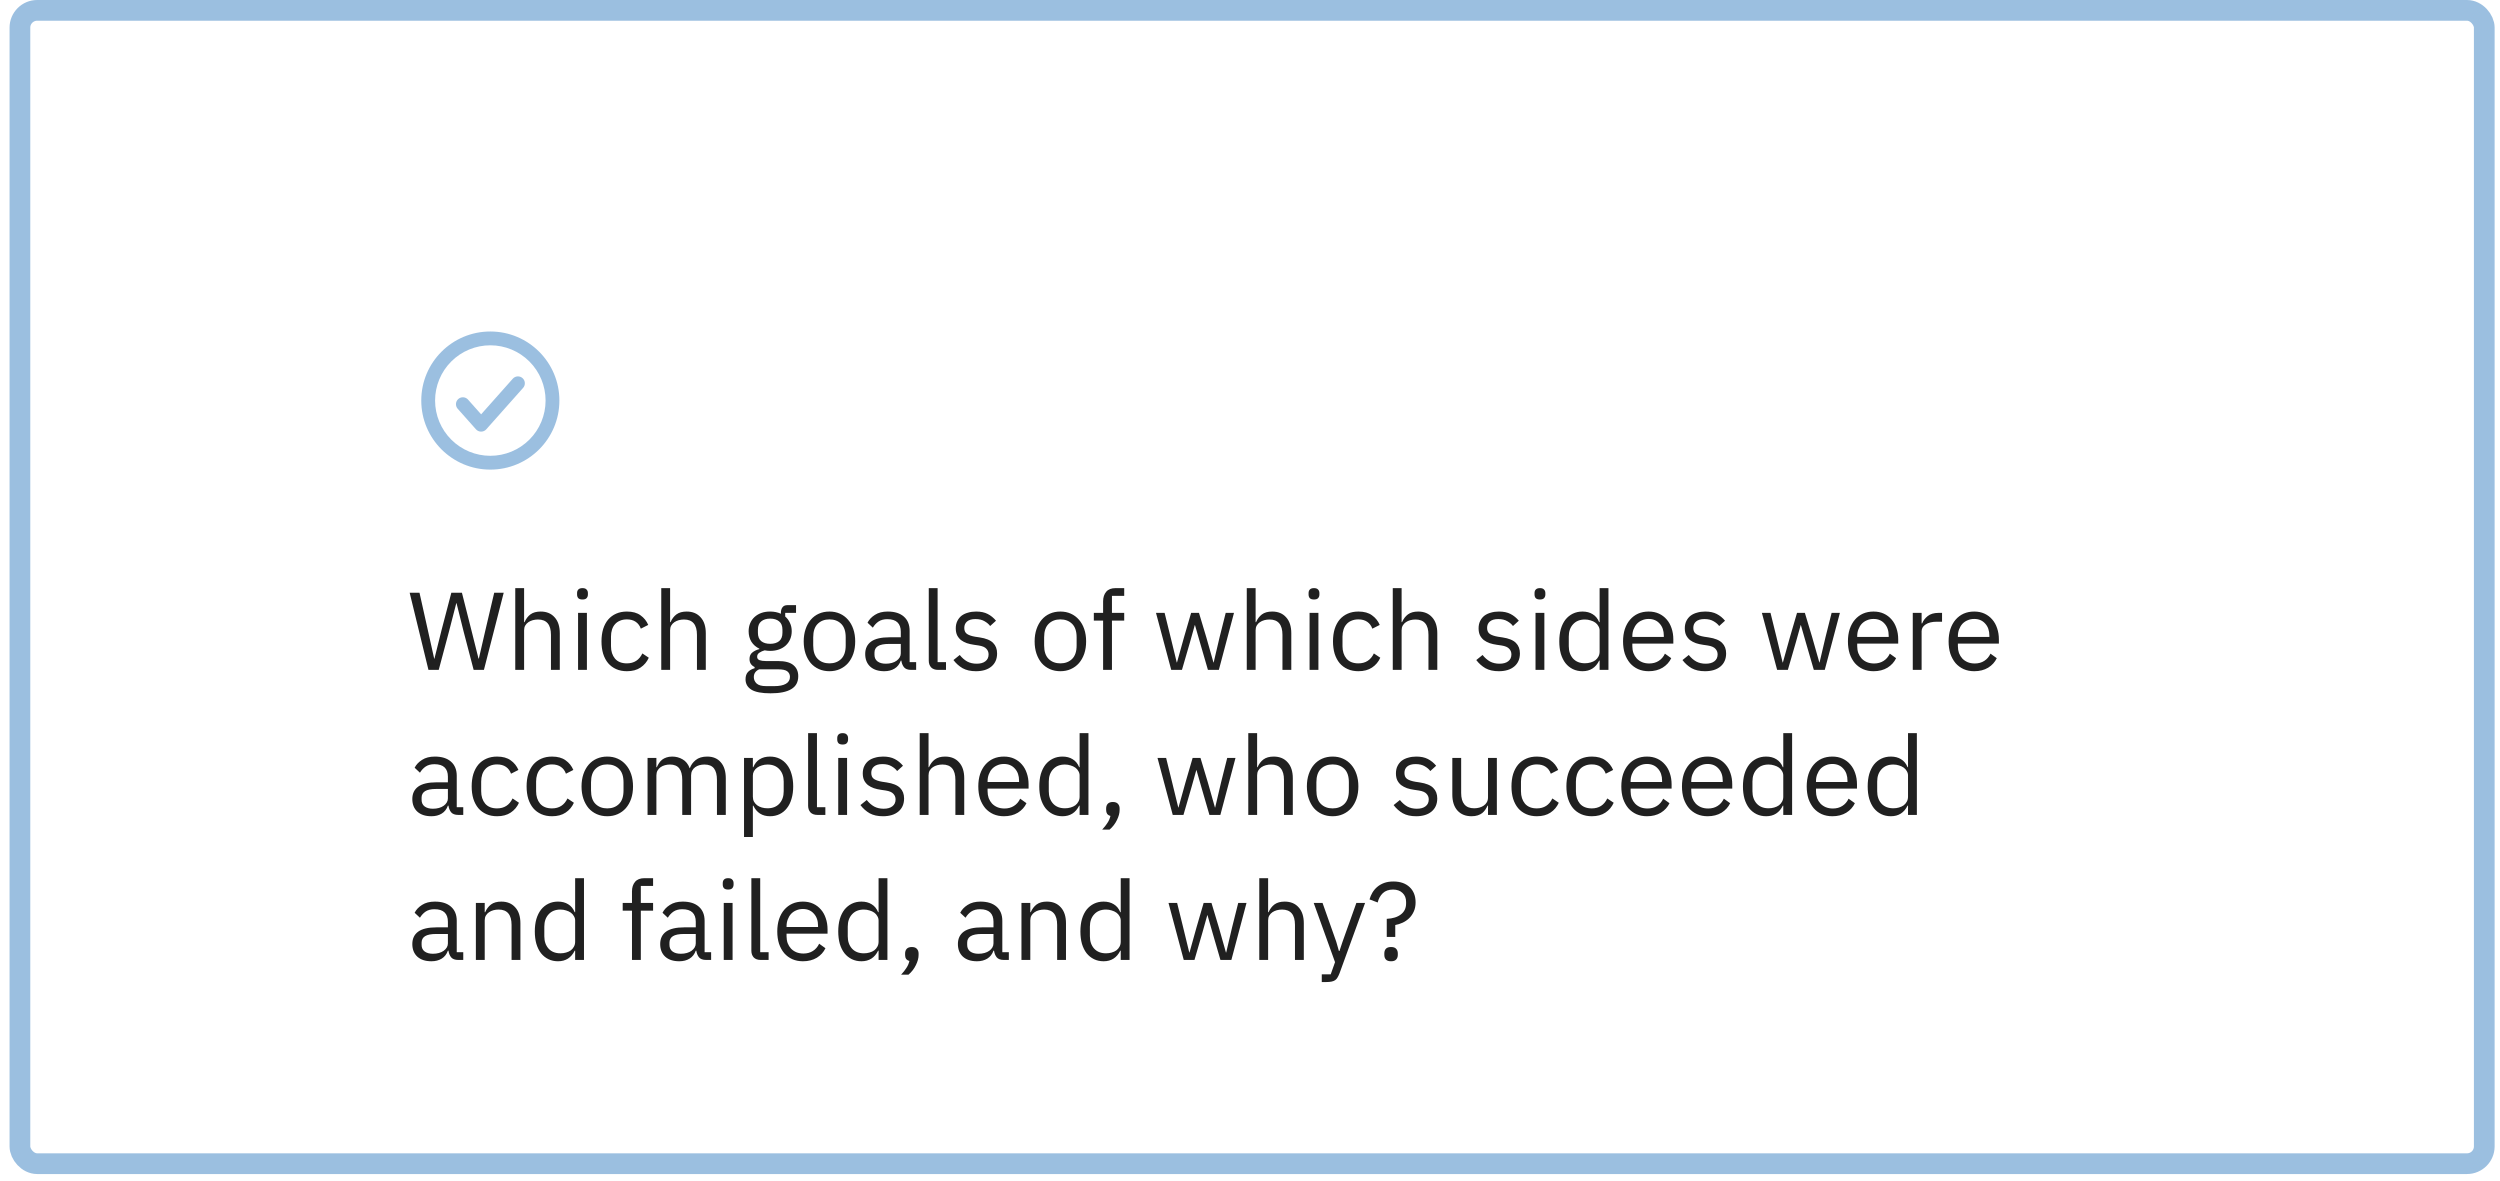 <?xml version="1.0" encoding="UTF-8"?> <svg xmlns="http://www.w3.org/2000/svg" width="362" height="171" viewBox="0 0 362 171" fill="none"> <rect x="2.884" y="1.5" width="356.838" height="167" rx="2.5" stroke="#9BBFE0" stroke-width="3"></rect> <path d="M62.04 97L59.32 85.832H60.744L61.944 91.208L62.872 95.384H62.904L63.944 91.208L65.352 85.832H66.888L68.248 91.208L69.288 95.368H69.336L70.296 91.208L71.56 85.832H72.936L70.072 97H68.584L67.128 91.432L66.104 87.336H66.072L65.016 91.432L63.528 97H62.04ZM74.61 85.16H75.89V90.088H75.954C76.157 89.619 76.439 89.245 76.802 88.968C77.175 88.691 77.671 88.552 78.29 88.552C79.143 88.552 79.815 88.829 80.306 89.384C80.807 89.928 81.058 90.701 81.058 91.704V97H79.778V91.928C79.778 90.445 79.154 89.704 77.906 89.704C77.65 89.704 77.399 89.736 77.154 89.8C76.919 89.864 76.706 89.96 76.514 90.088C76.322 90.216 76.167 90.381 76.05 90.584C75.943 90.776 75.89 91.005 75.89 91.272V97H74.61V85.16ZM84.344 86.808C84.066 86.808 83.864 86.744 83.736 86.616C83.618 86.477 83.56 86.301 83.56 86.088V85.88C83.56 85.667 83.618 85.496 83.736 85.368C83.864 85.229 84.066 85.16 84.344 85.16C84.621 85.16 84.818 85.229 84.936 85.368C85.064 85.496 85.128 85.667 85.128 85.88V86.088C85.128 86.301 85.064 86.477 84.936 86.616C84.818 86.744 84.621 86.808 84.344 86.808ZM83.704 88.744H84.984V97H83.704V88.744ZM90.776 97.192C90.2 97.192 89.682 97.091 89.224 96.888C88.765 96.685 88.376 96.397 88.056 96.024C87.746 95.651 87.506 95.197 87.336 94.664C87.176 94.131 87.096 93.533 87.096 92.872C87.096 92.211 87.176 91.613 87.336 91.08C87.506 90.547 87.746 90.093 88.056 89.72C88.376 89.347 88.765 89.059 89.224 88.856C89.682 88.653 90.2 88.552 90.776 88.552C91.597 88.552 92.253 88.733 92.744 89.096C93.245 89.448 93.618 89.912 93.864 90.488L92.792 91.032C92.642 90.605 92.397 90.275 92.056 90.04C91.714 89.805 91.288 89.688 90.776 89.688C90.392 89.688 90.056 89.752 89.768 89.88C89.48 89.997 89.24 90.168 89.048 90.392C88.856 90.605 88.712 90.867 88.616 91.176C88.52 91.475 88.472 91.805 88.472 92.168V93.576C88.472 94.301 88.664 94.899 89.048 95.368C89.442 95.827 90.018 96.056 90.776 96.056C91.81 96.056 92.557 95.576 93.016 94.616L93.944 95.24C93.677 95.837 93.277 96.312 92.744 96.664C92.221 97.016 91.565 97.192 90.776 97.192ZM95.751 85.16H97.031V90.088H97.095C97.297 89.619 97.58 89.245 97.943 88.968C98.316 88.691 98.812 88.552 99.431 88.552C100.284 88.552 100.956 88.829 101.447 89.384C101.948 89.928 102.199 90.701 102.199 91.704V97H100.919V91.928C100.919 90.445 100.295 89.704 99.047 89.704C98.791 89.704 98.54 89.736 98.295 89.8C98.06 89.864 97.847 89.96 97.655 90.088C97.463 90.216 97.308 90.381 97.191 90.584C97.084 90.776 97.031 91.005 97.031 91.272V97H95.751V85.16ZM115.586 97.912C115.586 98.765 115.25 99.389 114.578 99.784C113.916 100.189 112.919 100.392 111.586 100.392C110.295 100.392 109.367 100.216 108.802 99.864C108.236 99.512 107.954 99.011 107.954 98.36C107.954 97.912 108.071 97.56 108.306 97.304C108.54 97.059 108.86 96.877 109.266 96.76V96.584C108.775 96.349 108.53 95.965 108.53 95.432C108.53 95.016 108.663 94.701 108.93 94.488C109.196 94.264 109.538 94.099 109.954 93.992V93.928C109.463 93.693 109.079 93.357 108.802 92.92C108.535 92.483 108.402 91.976 108.402 91.4C108.402 90.984 108.476 90.6 108.626 90.248C108.775 89.896 108.983 89.597 109.25 89.352C109.527 89.096 109.852 88.899 110.226 88.76C110.61 88.621 111.036 88.552 111.506 88.552C112.092 88.552 112.615 88.659 113.074 88.872V88.728C113.074 88.408 113.148 88.147 113.298 87.944C113.447 87.731 113.692 87.624 114.034 87.624H115.266V88.744H113.698V89.272C113.996 89.528 114.226 89.837 114.386 90.2C114.556 90.552 114.642 90.952 114.642 91.4C114.642 91.816 114.567 92.2 114.418 92.552C114.268 92.904 114.055 93.208 113.778 93.464C113.511 93.709 113.186 93.901 112.802 94.04C112.418 94.179 111.991 94.248 111.522 94.248C111.255 94.248 110.988 94.221 110.722 94.168C110.444 94.243 110.194 94.355 109.97 94.504C109.746 94.643 109.634 94.84 109.634 95.096C109.634 95.341 109.751 95.507 109.986 95.592C110.22 95.677 110.524 95.72 110.898 95.72H112.658C113.682 95.72 114.423 95.917 114.882 96.312C115.351 96.696 115.586 97.229 115.586 97.912ZM114.386 98.008C114.386 97.677 114.258 97.411 114.002 97.208C113.756 97.016 113.314 96.92 112.674 96.92H109.922C109.41 97.155 109.154 97.528 109.154 98.04C109.154 98.403 109.287 98.712 109.554 98.968C109.831 99.224 110.295 99.352 110.946 99.352H112.13C112.844 99.352 113.399 99.24 113.794 99.016C114.188 98.792 114.386 98.456 114.386 98.008ZM111.522 93.224C112.066 93.224 112.498 93.096 112.818 92.84C113.138 92.573 113.298 92.168 113.298 91.624V91.176C113.298 90.632 113.138 90.232 112.818 89.976C112.498 89.709 112.066 89.576 111.522 89.576C110.978 89.576 110.546 89.709 110.226 89.976C109.906 90.232 109.746 90.632 109.746 91.176V91.624C109.746 92.168 109.906 92.573 110.226 92.84C110.546 93.096 110.978 93.224 111.522 93.224ZM120.105 97.192C119.55 97.192 119.044 97.091 118.585 96.888C118.126 96.685 117.732 96.397 117.401 96.024C117.081 95.64 116.83 95.187 116.649 94.664C116.468 94.131 116.377 93.533 116.377 92.872C116.377 92.221 116.468 91.629 116.649 91.096C116.83 90.563 117.081 90.109 117.401 89.736C117.732 89.352 118.126 89.059 118.585 88.856C119.044 88.653 119.55 88.552 120.105 88.552C120.66 88.552 121.161 88.653 121.609 88.856C122.068 89.059 122.462 89.352 122.793 89.736C123.124 90.109 123.38 90.563 123.561 91.096C123.742 91.629 123.833 92.221 123.833 92.872C123.833 93.533 123.742 94.131 123.561 94.664C123.38 95.187 123.124 95.64 122.793 96.024C122.462 96.397 122.068 96.685 121.609 96.888C121.161 97.091 120.66 97.192 120.105 97.192ZM120.105 96.056C120.798 96.056 121.364 95.843 121.801 95.416C122.238 94.989 122.457 94.339 122.457 93.464V92.28C122.457 91.405 122.238 90.755 121.801 90.328C121.364 89.901 120.798 89.688 120.105 89.688C119.412 89.688 118.846 89.901 118.409 90.328C117.972 90.755 117.753 91.405 117.753 92.28V93.464C117.753 94.339 117.972 94.989 118.409 95.416C118.846 95.843 119.412 96.056 120.105 96.056ZM131.938 97C131.458 97 131.111 96.872 130.898 96.616C130.695 96.36 130.567 96.04 130.514 95.656H130.434C130.253 96.168 129.954 96.552 129.538 96.808C129.122 97.064 128.626 97.192 128.05 97.192C127.175 97.192 126.493 96.968 126.002 96.52C125.522 96.072 125.282 95.464 125.282 94.696C125.282 93.917 125.565 93.32 126.13 92.904C126.706 92.488 127.597 92.28 128.802 92.28H130.434V91.464C130.434 90.877 130.274 90.429 129.954 90.12C129.634 89.811 129.143 89.656 128.482 89.656C127.981 89.656 127.559 89.768 127.218 89.992C126.887 90.216 126.61 90.515 126.386 90.888L125.618 90.168C125.842 89.72 126.199 89.341 126.69 89.032C127.181 88.712 127.799 88.552 128.546 88.552C129.549 88.552 130.327 88.797 130.882 89.288C131.437 89.779 131.714 90.461 131.714 91.336V95.88H132.658V97H131.938ZM128.258 96.104C128.578 96.104 128.871 96.067 129.138 95.992C129.405 95.917 129.634 95.811 129.826 95.672C130.018 95.533 130.167 95.373 130.274 95.192C130.381 95.011 130.434 94.813 130.434 94.6V93.24H128.738C128.002 93.24 127.463 93.347 127.122 93.56C126.791 93.773 126.626 94.083 126.626 94.488V94.824C126.626 95.229 126.77 95.544 127.058 95.768C127.357 95.992 127.757 96.104 128.258 96.104ZM135.845 97C135.397 97 135.056 96.877 134.821 96.632C134.597 96.376 134.485 96.056 134.485 95.672V85.16H135.765V95.88H136.981V97H135.845ZM141.324 97.192C140.556 97.192 139.911 97.048 139.388 96.76C138.876 96.461 138.434 96.067 138.06 95.576L138.972 94.84C139.292 95.245 139.65 95.56 140.044 95.784C140.439 95.997 140.898 96.104 141.42 96.104C141.964 96.104 142.386 95.987 142.684 95.752C142.994 95.517 143.148 95.187 143.148 94.76C143.148 94.44 143.042 94.168 142.828 93.944C142.626 93.709 142.252 93.549 141.708 93.464L141.052 93.368C140.668 93.315 140.316 93.235 139.996 93.128C139.676 93.011 139.394 92.861 139.148 92.68C138.914 92.488 138.727 92.253 138.588 91.976C138.46 91.699 138.396 91.368 138.396 90.984C138.396 90.579 138.471 90.227 138.62 89.928C138.77 89.619 138.972 89.363 139.228 89.16C139.495 88.957 139.81 88.808 140.172 88.712C140.535 88.605 140.924 88.552 141.34 88.552C142.012 88.552 142.572 88.669 143.02 88.904C143.479 89.139 143.879 89.464 144.22 89.88L143.372 90.648C143.191 90.392 142.924 90.163 142.572 89.96C142.22 89.747 141.778 89.64 141.244 89.64C140.711 89.64 140.306 89.757 140.028 89.992C139.762 90.216 139.628 90.525 139.628 90.92C139.628 91.325 139.762 91.619 140.028 91.8C140.306 91.981 140.7 92.115 141.212 92.2L141.852 92.296C142.77 92.435 143.42 92.701 143.804 93.096C144.188 93.48 144.38 93.987 144.38 94.616C144.38 95.416 144.108 96.045 143.564 96.504C143.02 96.963 142.274 97.192 141.324 97.192ZM153.543 97.192C152.988 97.192 152.481 97.091 152.023 96.888C151.564 96.685 151.169 96.397 150.839 96.024C150.519 95.64 150.268 95.187 150.087 94.664C149.905 94.131 149.815 93.533 149.815 92.872C149.815 92.221 149.905 91.629 150.087 91.096C150.268 90.563 150.519 90.109 150.839 89.736C151.169 89.352 151.564 89.059 152.023 88.856C152.481 88.653 152.988 88.552 153.543 88.552C154.097 88.552 154.599 88.653 155.047 88.856C155.505 89.059 155.9 89.352 156.231 89.736C156.561 90.109 156.817 90.563 156.999 91.096C157.18 91.629 157.271 92.221 157.271 92.872C157.271 93.533 157.18 94.131 156.999 94.664C156.817 95.187 156.561 95.64 156.231 96.024C155.9 96.397 155.505 96.685 155.047 96.888C154.599 97.091 154.097 97.192 153.543 97.192ZM153.543 96.056C154.236 96.056 154.801 95.843 155.239 95.416C155.676 94.989 155.895 94.339 155.895 93.464V92.28C155.895 91.405 155.676 90.755 155.239 90.328C154.801 89.901 154.236 89.688 153.543 89.688C152.849 89.688 152.284 89.901 151.847 90.328C151.409 90.755 151.191 91.405 151.191 92.28V93.464C151.191 94.339 151.409 94.989 151.847 95.416C152.284 95.843 152.849 96.056 153.543 96.056ZM159.73 89.864H158.386V88.744H159.73V87.08C159.73 86.504 159.879 86.04 160.178 85.688C160.477 85.336 160.93 85.16 161.538 85.16H162.786V86.28H161.01V88.744H162.786V89.864H161.01V97H159.73V89.864ZM167.387 88.744H168.635L169.515 92.312L170.395 95.928H170.427L171.435 92.312L172.475 88.744H173.611L174.683 92.312L175.707 95.928H175.739L176.587 92.312L177.483 88.744H178.683L176.491 97H174.907L173.755 93.032L173.035 90.52H173.003L172.299 93.032L171.147 97H169.595L167.387 88.744ZM180.532 85.16H181.812V90.088H181.876C182.079 89.619 182.361 89.245 182.724 88.968C183.097 88.691 183.593 88.552 184.212 88.552C185.065 88.552 185.737 88.829 186.228 89.384C186.729 89.928 186.98 90.701 186.98 91.704V97H185.7V91.928C185.7 90.445 185.076 89.704 183.828 89.704C183.572 89.704 183.321 89.736 183.076 89.8C182.841 89.864 182.628 89.96 182.436 90.088C182.244 90.216 182.089 90.381 181.972 90.584C181.865 90.776 181.812 91.005 181.812 91.272V97H180.532V85.16ZM190.266 86.808C189.988 86.808 189.786 86.744 189.658 86.616C189.54 86.477 189.482 86.301 189.482 86.088V85.88C189.482 85.667 189.54 85.496 189.658 85.368C189.786 85.229 189.988 85.16 190.266 85.16C190.543 85.16 190.74 85.229 190.858 85.368C190.986 85.496 191.05 85.667 191.05 85.88V86.088C191.05 86.301 190.986 86.477 190.858 86.616C190.74 86.744 190.543 86.808 190.266 86.808ZM189.626 88.744H190.906V97H189.626V88.744ZM196.698 97.192C196.122 97.192 195.604 97.091 195.146 96.888C194.687 96.685 194.298 96.397 193.978 96.024C193.668 95.651 193.428 95.197 193.258 94.664C193.098 94.131 193.018 93.533 193.018 92.872C193.018 92.211 193.098 91.613 193.258 91.08C193.428 90.547 193.668 90.093 193.978 89.72C194.298 89.347 194.687 89.059 195.146 88.856C195.604 88.653 196.122 88.552 196.698 88.552C197.519 88.552 198.175 88.733 198.666 89.096C199.167 89.448 199.54 89.912 199.786 90.488L198.714 91.032C198.564 90.605 198.319 90.275 197.978 90.04C197.636 89.805 197.21 89.688 196.698 89.688C196.314 89.688 195.978 89.752 195.69 89.88C195.402 89.997 195.162 90.168 194.97 90.392C194.778 90.605 194.634 90.867 194.538 91.176C194.442 91.475 194.394 91.805 194.394 92.168V93.576C194.394 94.301 194.586 94.899 194.97 95.368C195.364 95.827 195.94 96.056 196.698 96.056C197.732 96.056 198.479 95.576 198.938 94.616L199.866 95.24C199.599 95.837 199.199 96.312 198.666 96.664C198.143 97.016 197.487 97.192 196.698 97.192ZM201.673 85.16H202.953V90.088H203.017C203.219 89.619 203.502 89.245 203.865 88.968C204.238 88.691 204.734 88.552 205.353 88.552C206.206 88.552 206.878 88.829 207.369 89.384C207.87 89.928 208.121 90.701 208.121 91.704V97H206.841V91.928C206.841 90.445 206.217 89.704 204.969 89.704C204.713 89.704 204.462 89.736 204.217 89.8C203.982 89.864 203.769 89.96 203.577 90.088C203.385 90.216 203.23 90.381 203.113 90.584C203.006 90.776 202.953 91.005 202.953 91.272V97H201.673V85.16ZM217.028 97.192C216.26 97.192 215.614 97.048 215.092 96.76C214.58 96.461 214.137 96.067 213.764 95.576L214.676 94.84C214.996 95.245 215.353 95.56 215.748 95.784C216.142 95.997 216.601 96.104 217.124 96.104C217.668 96.104 218.089 95.987 218.388 95.752C218.697 95.517 218.852 95.187 218.852 94.76C218.852 94.44 218.745 94.168 218.532 93.944C218.329 93.709 217.956 93.549 217.411 93.464L216.756 93.368C216.372 93.315 216.02 93.235 215.7 93.128C215.38 93.011 215.097 92.861 214.852 92.68C214.617 92.488 214.43 92.253 214.292 91.976C214.164 91.699 214.1 91.368 214.1 90.984C214.1 90.579 214.174 90.227 214.324 89.928C214.473 89.619 214.676 89.363 214.932 89.16C215.198 88.957 215.513 88.808 215.876 88.712C216.238 88.605 216.628 88.552 217.044 88.552C217.716 88.552 218.276 88.669 218.724 88.904C219.182 89.139 219.582 89.464 219.924 89.88L219.076 90.648C218.894 90.392 218.628 90.163 218.276 89.96C217.924 89.747 217.481 89.64 216.948 89.64C216.414 89.64 216.009 89.757 215.732 89.992C215.465 90.216 215.332 90.525 215.332 90.92C215.332 91.325 215.465 91.619 215.732 91.8C216.009 91.981 216.404 92.115 216.916 92.2L217.556 92.296C218.473 92.435 219.124 92.701 219.508 93.096C219.892 93.48 220.084 93.987 220.084 94.616C220.084 95.416 219.812 96.045 219.268 96.504C218.724 96.963 217.977 97.192 217.028 97.192ZM222.984 86.808C222.707 86.808 222.504 86.744 222.376 86.616C222.259 86.477 222.2 86.301 222.2 86.088V85.88C222.2 85.667 222.259 85.496 222.376 85.368C222.504 85.229 222.707 85.16 222.984 85.16C223.262 85.16 223.459 85.229 223.576 85.368C223.704 85.496 223.768 85.667 223.768 85.88V86.088C223.768 86.301 223.704 86.477 223.576 86.616C223.459 86.744 223.262 86.808 222.984 86.808ZM222.344 88.744H223.624V97H222.344V88.744ZM231.624 95.656H231.56C231.059 96.68 230.254 97.192 229.144 97.192C228.632 97.192 228.168 97.091 227.752 96.888C227.336 96.685 226.979 96.397 226.68 96.024C226.392 95.651 226.168 95.197 226.008 94.664C225.859 94.131 225.784 93.533 225.784 92.872C225.784 92.211 225.859 91.613 226.008 91.08C226.168 90.547 226.392 90.093 226.68 89.72C226.979 89.347 227.336 89.059 227.752 88.856C228.168 88.653 228.632 88.552 229.144 88.552C229.72 88.552 230.211 88.68 230.616 88.936C231.032 89.181 231.347 89.565 231.56 90.088H231.624V85.16H232.904V97H231.624V95.656ZM229.496 96.04C229.784 96.04 230.056 96.003 230.312 95.928C230.579 95.853 230.808 95.747 231 95.608C231.192 95.459 231.342 95.283 231.448 95.08C231.566 94.867 231.624 94.627 231.624 94.36V91.288C231.624 91.064 231.566 90.856 231.448 90.664C231.342 90.461 231.192 90.291 231 90.152C230.808 90.013 230.579 89.907 230.312 89.832C230.056 89.747 229.784 89.704 229.496 89.704C228.771 89.704 228.2 89.933 227.784 90.392C227.368 90.84 227.16 91.432 227.16 92.168V93.576C227.16 94.312 227.368 94.909 227.784 95.368C228.2 95.816 228.771 96.04 229.496 96.04ZM238.73 97.192C238.164 97.192 237.652 97.091 237.194 96.888C236.746 96.685 236.356 96.397 236.026 96.024C235.706 95.64 235.455 95.187 235.274 94.664C235.103 94.131 235.018 93.533 235.018 92.872C235.018 92.221 235.103 91.629 235.274 91.096C235.455 90.563 235.706 90.109 236.026 89.736C236.356 89.352 236.746 89.059 237.194 88.856C237.652 88.653 238.164 88.552 238.73 88.552C239.284 88.552 239.78 88.653 240.218 88.856C240.655 89.059 241.028 89.341 241.338 89.704C241.647 90.056 241.882 90.477 242.042 90.968C242.212 91.459 242.298 91.997 242.298 92.584V93.192H236.362V93.576C236.362 93.928 236.415 94.259 236.522 94.568C236.639 94.867 236.799 95.128 237.002 95.352C237.215 95.576 237.471 95.752 237.77 95.88C238.079 96.008 238.426 96.072 238.81 96.072C239.332 96.072 239.786 95.949 240.17 95.704C240.564 95.459 240.868 95.107 241.082 94.648L241.994 95.304C241.727 95.869 241.311 96.328 240.746 96.68C240.18 97.021 239.508 97.192 238.73 97.192ZM238.73 89.624C238.378 89.624 238.058 89.688 237.77 89.816C237.482 89.933 237.231 90.104 237.018 90.328C236.815 90.552 236.655 90.819 236.538 91.128C236.42 91.427 236.362 91.757 236.362 92.12V92.232H240.922V92.056C240.922 91.32 240.719 90.733 240.314 90.296C239.919 89.848 239.391 89.624 238.73 89.624ZM246.887 97.192C246.119 97.192 245.474 97.048 244.951 96.76C244.439 96.461 243.996 96.067 243.623 95.576L244.535 94.84C244.855 95.245 245.212 95.56 245.607 95.784C246.002 95.997 246.46 96.104 246.983 96.104C247.527 96.104 247.948 95.987 248.247 95.752C248.556 95.517 248.711 95.187 248.711 94.76C248.711 94.44 248.604 94.168 248.391 93.944C248.188 93.709 247.815 93.549 247.271 93.464L246.615 93.368C246.231 93.315 245.879 93.235 245.559 93.128C245.239 93.011 244.956 92.861 244.711 92.68C244.476 92.488 244.29 92.253 244.151 91.976C244.023 91.699 243.959 91.368 243.959 90.984C243.959 90.579 244.034 90.227 244.183 89.928C244.332 89.619 244.535 89.363 244.791 89.16C245.058 88.957 245.372 88.808 245.735 88.712C246.098 88.605 246.487 88.552 246.903 88.552C247.575 88.552 248.135 88.669 248.583 88.904C249.042 89.139 249.442 89.464 249.783 89.88L248.935 90.648C248.754 90.392 248.487 90.163 248.135 89.96C247.783 89.747 247.34 89.64 246.807 89.64C246.274 89.64 245.868 89.757 245.591 89.992C245.324 90.216 245.191 90.525 245.191 90.92C245.191 91.325 245.324 91.619 245.591 91.8C245.868 91.981 246.263 92.115 246.775 92.2L247.415 92.296C248.332 92.435 248.983 92.701 249.367 93.096C249.751 93.48 249.943 93.987 249.943 94.616C249.943 95.416 249.671 96.045 249.127 96.504C248.583 96.963 247.836 97.192 246.887 97.192ZM255.121 88.744H256.369L257.249 92.312L258.129 95.928H258.161L259.169 92.312L260.209 88.744H261.345L262.417 92.312L263.441 95.928H263.473L264.321 92.312L265.217 88.744H266.417L264.225 97H262.641L261.489 93.032L260.769 90.52H260.737L260.033 93.032L258.881 97H257.329L255.121 88.744ZM271.292 97.192C270.727 97.192 270.215 97.091 269.756 96.888C269.308 96.685 268.919 96.397 268.588 96.024C268.268 95.64 268.017 95.187 267.836 94.664C267.665 94.131 267.58 93.533 267.58 92.872C267.58 92.221 267.665 91.629 267.836 91.096C268.017 90.563 268.268 90.109 268.588 89.736C268.919 89.352 269.308 89.059 269.756 88.856C270.215 88.653 270.727 88.552 271.292 88.552C271.847 88.552 272.343 88.653 272.78 88.856C273.217 89.059 273.591 89.341 273.9 89.704C274.209 90.056 274.444 90.477 274.604 90.968C274.775 91.459 274.86 91.997 274.86 92.584V93.192H268.924V93.576C268.924 93.928 268.977 94.259 269.084 94.568C269.201 94.867 269.361 95.128 269.564 95.352C269.777 95.576 270.033 95.752 270.332 95.88C270.641 96.008 270.988 96.072 271.372 96.072C271.895 96.072 272.348 95.949 272.732 95.704C273.127 95.459 273.431 95.107 273.644 94.648L274.556 95.304C274.289 95.869 273.873 96.328 273.308 96.68C272.743 97.021 272.071 97.192 271.292 97.192ZM271.292 89.624C270.94 89.624 270.62 89.688 270.332 89.816C270.044 89.933 269.793 90.104 269.58 90.328C269.377 90.552 269.217 90.819 269.1 91.128C268.983 91.427 268.924 91.757 268.924 92.12V92.232H273.484V92.056C273.484 91.32 273.281 90.733 272.876 90.296C272.481 89.848 271.953 89.624 271.292 89.624ZM276.969 97V88.744H278.249V90.264H278.329C278.479 89.869 278.745 89.517 279.129 89.208C279.513 88.899 280.041 88.744 280.713 88.744H281.209V90.024H280.457C279.764 90.024 279.22 90.157 278.825 90.424C278.441 90.68 278.249 91.005 278.249 91.4V97H276.969ZM285.87 97.192C285.305 97.192 284.793 97.091 284.334 96.888C283.886 96.685 283.497 96.397 283.166 96.024C282.846 95.64 282.596 95.187 282.414 94.664C282.244 94.131 282.158 93.533 282.158 92.872C282.158 92.221 282.244 91.629 282.414 91.096C282.596 90.563 282.846 90.109 283.166 89.736C283.497 89.352 283.886 89.059 284.334 88.856C284.793 88.653 285.305 88.552 285.87 88.552C286.425 88.552 286.921 88.653 287.358 88.856C287.796 89.059 288.169 89.341 288.478 89.704C288.788 90.056 289.022 90.477 289.182 90.968C289.353 91.459 289.438 91.997 289.438 92.584V93.192H283.502V93.576C283.502 93.928 283.556 94.259 283.662 94.568C283.78 94.867 283.94 95.128 284.142 95.352C284.356 95.576 284.612 95.752 284.91 95.88C285.22 96.008 285.566 96.072 285.95 96.072C286.473 96.072 286.926 95.949 287.31 95.704C287.705 95.459 288.009 95.107 288.222 94.648L289.134 95.304C288.868 95.869 288.452 96.328 287.886 96.68C287.321 97.021 286.649 97.192 285.87 97.192ZM285.87 89.624C285.518 89.624 285.198 89.688 284.91 89.816C284.622 89.933 284.372 90.104 284.158 90.328C283.956 90.552 283.796 90.819 283.678 91.128C283.561 91.427 283.502 91.757 283.502 92.12V92.232H288.062V92.056C288.062 91.32 287.86 90.733 287.454 90.296C287.06 89.848 286.532 89.624 285.87 89.624ZM66.36 118C65.88 118 65.533 117.872 65.32 117.616C65.117 117.36 64.989 117.04 64.936 116.656H64.856C64.675 117.168 64.376 117.552 63.96 117.808C63.544 118.064 63.048 118.192 62.472 118.192C61.597 118.192 60.915 117.968 60.424 117.52C59.944 117.072 59.704 116.464 59.704 115.696C59.704 114.917 59.987 114.32 60.552 113.904C61.128 113.488 62.019 113.28 63.224 113.28H64.856V112.464C64.856 111.877 64.696 111.429 64.376 111.12C64.056 110.811 63.565 110.656 62.904 110.656C62.403 110.656 61.981 110.768 61.64 110.992C61.309 111.216 61.032 111.515 60.808 111.888L60.04 111.168C60.264 110.72 60.621 110.341 61.112 110.032C61.603 109.712 62.221 109.552 62.968 109.552C63.971 109.552 64.749 109.797 65.304 110.288C65.859 110.779 66.136 111.461 66.136 112.336V116.88H67.08V118H66.36ZM62.68 117.104C63 117.104 63.293 117.067 63.56 116.992C63.827 116.917 64.056 116.811 64.248 116.672C64.44 116.533 64.589 116.373 64.696 116.192C64.803 116.011 64.856 115.813 64.856 115.6V114.24H63.16C62.424 114.24 61.885 114.347 61.544 114.56C61.213 114.773 61.048 115.083 61.048 115.488V115.824C61.048 116.229 61.192 116.544 61.48 116.768C61.779 116.992 62.179 117.104 62.68 117.104ZM71.979 118.192C71.403 118.192 70.885 118.091 70.427 117.888C69.968 117.685 69.579 117.397 69.259 117.024C68.95 116.651 68.71 116.197 68.539 115.664C68.379 115.131 68.299 114.533 68.299 113.872C68.299 113.211 68.379 112.613 68.539 112.08C68.71 111.547 68.95 111.093 69.259 110.72C69.579 110.347 69.968 110.059 70.427 109.856C70.885 109.653 71.403 109.552 71.979 109.552C72.8 109.552 73.456 109.733 73.947 110.096C74.448 110.448 74.822 110.912 75.067 111.488L73.995 112.032C73.846 111.605 73.6 111.275 73.259 111.04C72.918 110.805 72.491 110.688 71.979 110.688C71.595 110.688 71.259 110.752 70.971 110.88C70.683 110.997 70.443 111.168 70.251 111.392C70.059 111.605 69.915 111.867 69.819 112.176C69.723 112.475 69.675 112.805 69.675 113.168V114.576C69.675 115.301 69.867 115.899 70.251 116.368C70.645 116.827 71.222 117.056 71.979 117.056C73.013 117.056 73.76 116.576 74.219 115.616L75.147 116.24C74.88 116.837 74.48 117.312 73.947 117.664C73.424 118.016 72.768 118.192 71.979 118.192ZM79.932 118.192C79.356 118.192 78.839 118.091 78.38 117.888C77.921 117.685 77.532 117.397 77.212 117.024C76.903 116.651 76.663 116.197 76.492 115.664C76.332 115.131 76.252 114.533 76.252 113.872C76.252 113.211 76.332 112.613 76.492 112.08C76.663 111.547 76.903 111.093 77.212 110.72C77.532 110.347 77.921 110.059 78.38 109.856C78.839 109.653 79.356 109.552 79.932 109.552C80.753 109.552 81.409 109.733 81.9 110.096C82.401 110.448 82.775 110.912 83.02 111.488L81.948 112.032C81.799 111.605 81.553 111.275 81.212 111.04C80.871 110.805 80.444 110.688 79.932 110.688C79.548 110.688 79.212 110.752 78.924 110.88C78.636 110.997 78.396 111.168 78.204 111.392C78.012 111.605 77.868 111.867 77.772 112.176C77.676 112.475 77.628 112.805 77.628 113.168V114.576C77.628 115.301 77.82 115.899 78.204 116.368C78.599 116.827 79.175 117.056 79.932 117.056C80.967 117.056 81.713 116.576 82.172 115.616L83.1 116.24C82.833 116.837 82.433 117.312 81.9 117.664C81.377 118.016 80.721 118.192 79.932 118.192ZM87.933 118.192C87.379 118.192 86.872 118.091 86.413 117.888C85.954 117.685 85.56 117.397 85.229 117.024C84.909 116.64 84.659 116.187 84.477 115.664C84.296 115.131 84.205 114.533 84.205 113.872C84.205 113.221 84.296 112.629 84.477 112.096C84.659 111.563 84.909 111.109 85.229 110.736C85.56 110.352 85.954 110.059 86.413 109.856C86.872 109.653 87.379 109.552 87.933 109.552C88.488 109.552 88.989 109.653 89.437 109.856C89.896 110.059 90.29 110.352 90.621 110.736C90.952 111.109 91.208 111.563 91.389 112.096C91.57 112.629 91.661 113.221 91.661 113.872C91.661 114.533 91.57 115.131 91.389 115.664C91.208 116.187 90.952 116.64 90.621 117.024C90.29 117.397 89.896 117.685 89.437 117.888C88.989 118.091 88.488 118.192 87.933 118.192ZM87.933 117.056C88.626 117.056 89.192 116.843 89.629 116.416C90.067 115.989 90.285 115.339 90.285 114.464V113.28C90.285 112.405 90.067 111.755 89.629 111.328C89.192 110.901 88.626 110.688 87.933 110.688C87.24 110.688 86.674 110.901 86.237 111.328C85.8 111.755 85.581 112.405 85.581 113.28V114.464C85.581 115.339 85.8 115.989 86.237 116.416C86.674 116.843 87.24 117.056 87.933 117.056ZM93.766 118V109.744H95.046V111.088H95.11C95.206 110.875 95.313 110.677 95.43 110.496C95.558 110.304 95.708 110.139 95.878 110C96.06 109.861 96.268 109.755 96.502 109.68C96.737 109.595 97.014 109.552 97.334 109.552C97.878 109.552 98.38 109.685 98.838 109.952C99.297 110.208 99.638 110.635 99.862 111.232H99.894C100.044 110.784 100.321 110.395 100.726 110.064C101.142 109.723 101.702 109.552 102.406 109.552C103.249 109.552 103.905 109.829 104.374 110.384C104.854 110.928 105.094 111.701 105.094 112.704V118H103.814V112.928C103.814 112.192 103.67 111.637 103.382 111.264C103.094 110.891 102.636 110.704 102.006 110.704C101.75 110.704 101.505 110.736 101.27 110.8C101.046 110.864 100.844 110.96 100.662 111.088C100.481 111.216 100.337 111.381 100.23 111.584C100.124 111.776 100.07 112.005 100.07 112.272V118H98.79V112.928C98.79 112.192 98.646 111.637 98.358 111.264C98.07 110.891 97.622 110.704 97.014 110.704C96.758 110.704 96.513 110.736 96.278 110.8C96.044 110.864 95.836 110.96 95.654 111.088C95.473 111.216 95.324 111.381 95.206 111.584C95.1 111.776 95.046 112.005 95.046 112.272V118H93.766ZM107.735 109.744H109.015V111.088H109.079C109.292 110.565 109.602 110.181 110.007 109.936C110.423 109.68 110.919 109.552 111.495 109.552C112.007 109.552 112.471 109.653 112.887 109.856C113.303 110.059 113.655 110.347 113.943 110.72C114.242 111.093 114.466 111.547 114.615 112.08C114.775 112.613 114.855 113.211 114.855 113.872C114.855 114.533 114.775 115.131 114.615 115.664C114.466 116.197 114.242 116.651 113.943 117.024C113.655 117.397 113.303 117.685 112.887 117.888C112.471 118.091 112.007 118.192 111.495 118.192C110.375 118.192 109.57 117.68 109.079 116.656H109.015V121.2H107.735V109.744ZM111.143 117.04C111.868 117.04 112.439 116.816 112.855 116.368C113.271 115.909 113.479 115.312 113.479 114.576V113.168C113.479 112.432 113.271 111.84 112.855 111.392C112.439 110.933 111.868 110.704 111.143 110.704C110.855 110.704 110.578 110.747 110.311 110.832C110.055 110.907 109.831 111.013 109.639 111.152C109.447 111.291 109.292 111.461 109.175 111.664C109.068 111.856 109.015 112.064 109.015 112.288V115.36C109.015 115.627 109.068 115.867 109.175 116.08C109.292 116.283 109.447 116.459 109.639 116.608C109.831 116.747 110.055 116.853 110.311 116.928C110.578 117.003 110.855 117.04 111.143 117.04ZM118.376 118C117.928 118 117.587 117.877 117.352 117.632C117.128 117.376 117.016 117.056 117.016 116.672V106.16H118.296V116.88H119.512V118H118.376ZM122.016 107.808C121.738 107.808 121.536 107.744 121.408 107.616C121.29 107.477 121.232 107.301 121.232 107.088V106.88C121.232 106.667 121.29 106.496 121.408 106.368C121.536 106.229 121.738 106.16 122.016 106.16C122.293 106.16 122.49 106.229 122.608 106.368C122.736 106.496 122.8 106.667 122.8 106.88V107.088C122.8 107.301 122.736 107.477 122.608 107.616C122.49 107.744 122.293 107.808 122.016 107.808ZM121.376 109.744H122.656V118H121.376V109.744ZM127.856 118.192C127.088 118.192 126.442 118.048 125.92 117.76C125.408 117.461 124.965 117.067 124.592 116.576L125.504 115.84C125.824 116.245 126.181 116.56 126.576 116.784C126.97 116.997 127.429 117.104 127.952 117.104C128.496 117.104 128.917 116.987 129.216 116.752C129.525 116.517 129.68 116.187 129.68 115.76C129.68 115.44 129.573 115.168 129.36 114.944C129.157 114.709 128.784 114.549 128.24 114.464L127.584 114.368C127.2 114.315 126.848 114.235 126.528 114.128C126.208 114.011 125.925 113.861 125.68 113.68C125.445 113.488 125.258 113.253 125.12 112.976C124.992 112.699 124.928 112.368 124.928 111.984C124.928 111.579 125.002 111.227 125.152 110.928C125.301 110.619 125.504 110.363 125.76 110.16C126.026 109.957 126.341 109.808 126.704 109.712C127.066 109.605 127.456 109.552 127.872 109.552C128.544 109.552 129.104 109.669 129.552 109.904C130.01 110.139 130.41 110.464 130.752 110.88L129.904 111.648C129.722 111.392 129.456 111.163 129.104 110.96C128.752 110.747 128.309 110.64 127.776 110.64C127.242 110.64 126.837 110.757 126.56 110.992C126.293 111.216 126.16 111.525 126.16 111.92C126.16 112.325 126.293 112.619 126.56 112.8C126.837 112.981 127.232 113.115 127.744 113.2L128.384 113.296C129.301 113.435 129.952 113.701 130.336 114.096C130.72 114.48 130.912 114.987 130.912 115.616C130.912 116.416 130.64 117.045 130.096 117.504C129.552 117.963 128.805 118.192 127.856 118.192ZM133.173 106.16H134.453V111.088H134.517C134.719 110.619 135.002 110.245 135.365 109.968C135.738 109.691 136.234 109.552 136.853 109.552C137.706 109.552 138.378 109.829 138.869 110.384C139.37 110.928 139.621 111.701 139.621 112.704V118H138.341V112.928C138.341 111.445 137.717 110.704 136.469 110.704C136.213 110.704 135.962 110.736 135.717 110.8C135.482 110.864 135.269 110.96 135.077 111.088C134.885 111.216 134.73 111.381 134.613 111.584C134.506 111.776 134.453 112.005 134.453 112.272V118H133.173V106.16ZM145.37 118.192C144.805 118.192 144.293 118.091 143.834 117.888C143.386 117.685 142.997 117.397 142.666 117.024C142.346 116.64 142.096 116.187 141.914 115.664C141.744 115.131 141.658 114.533 141.658 113.872C141.658 113.221 141.744 112.629 141.914 112.096C142.096 111.563 142.346 111.109 142.666 110.736C142.997 110.352 143.386 110.059 143.834 109.856C144.293 109.653 144.805 109.552 145.37 109.552C145.925 109.552 146.421 109.653 146.858 109.856C147.296 110.059 147.669 110.341 147.978 110.704C148.288 111.056 148.522 111.477 148.682 111.968C148.853 112.459 148.938 112.997 148.938 113.584V114.192H143.002V114.576C143.002 114.928 143.056 115.259 143.162 115.568C143.28 115.867 143.44 116.128 143.642 116.352C143.856 116.576 144.112 116.752 144.41 116.88C144.72 117.008 145.066 117.072 145.45 117.072C145.973 117.072 146.426 116.949 146.81 116.704C147.205 116.459 147.509 116.107 147.722 115.648L148.634 116.304C148.368 116.869 147.952 117.328 147.386 117.68C146.821 118.021 146.149 118.192 145.37 118.192ZM145.37 110.624C145.018 110.624 144.698 110.688 144.41 110.816C144.122 110.933 143.872 111.104 143.658 111.328C143.456 111.552 143.296 111.819 143.178 112.128C143.061 112.427 143.002 112.757 143.002 113.12V113.232H147.562V113.056C147.562 112.32 147.36 111.733 146.954 111.296C146.56 110.848 146.032 110.624 145.37 110.624ZM156.328 116.656H156.264C155.762 117.68 154.957 118.192 153.848 118.192C153.336 118.192 152.872 118.091 152.456 117.888C152.04 117.685 151.682 117.397 151.384 117.024C151.096 116.651 150.872 116.197 150.712 115.664C150.562 115.131 150.488 114.533 150.488 113.872C150.488 113.211 150.562 112.613 150.712 112.08C150.872 111.547 151.096 111.093 151.384 110.72C151.682 110.347 152.04 110.059 152.456 109.856C152.872 109.653 153.336 109.552 153.848 109.552C154.424 109.552 154.914 109.68 155.32 109.936C155.736 110.181 156.05 110.565 156.264 111.088H156.328V106.16H157.608V118H156.328V116.656ZM154.2 117.04C154.488 117.04 154.76 117.003 155.016 116.928C155.282 116.853 155.512 116.747 155.704 116.608C155.896 116.459 156.045 116.283 156.152 116.08C156.269 115.867 156.328 115.627 156.328 115.36V112.288C156.328 112.064 156.269 111.856 156.152 111.664C156.045 111.461 155.896 111.291 155.704 111.152C155.512 111.013 155.282 110.907 155.016 110.832C154.76 110.747 154.488 110.704 154.2 110.704C153.474 110.704 152.904 110.933 152.488 111.392C152.072 111.84 151.864 112.432 151.864 113.168V114.576C151.864 115.312 152.072 115.909 152.488 116.368C152.904 116.816 153.474 117.04 154.2 117.04ZM161.145 116.128C161.486 116.128 161.731 116.219 161.881 116.4C162.041 116.571 162.121 116.795 162.121 117.072V117.296C162.121 117.733 161.993 118.213 161.737 118.736C161.481 119.269 161.123 119.733 160.665 120.128H159.593C159.913 119.787 160.169 119.461 160.361 119.152C160.563 118.853 160.707 118.517 160.793 118.144C160.579 118.091 160.419 117.989 160.313 117.84C160.217 117.691 160.169 117.509 160.169 117.296V117.072C160.169 116.795 160.243 116.571 160.393 116.4C160.553 116.219 160.803 116.128 161.145 116.128ZM167.605 109.744H168.853L169.733 113.312L170.613 116.928H170.645L171.653 113.312L172.693 109.744H173.829L174.901 113.312L175.925 116.928H175.957L176.805 113.312L177.701 109.744H178.901L176.709 118H175.125L173.973 114.032L173.253 111.52H173.221L172.517 114.032L171.365 118H169.813L167.605 109.744ZM180.751 106.16H182.031V111.088H182.095C182.297 110.619 182.58 110.245 182.943 109.968C183.316 109.691 183.812 109.552 184.431 109.552C185.284 109.552 185.956 109.829 186.447 110.384C186.948 110.928 187.199 111.701 187.199 112.704V118H185.919V112.928C185.919 111.445 185.295 110.704 184.047 110.704C183.791 110.704 183.54 110.736 183.295 110.8C183.06 110.864 182.847 110.96 182.655 111.088C182.463 111.216 182.308 111.381 182.191 111.584C182.084 111.776 182.031 112.005 182.031 112.272V118H180.751V106.16ZM192.964 118.192C192.41 118.192 191.903 118.091 191.444 117.888C190.986 117.685 190.591 117.397 190.26 117.024C189.94 116.64 189.69 116.187 189.508 115.664C189.327 115.131 189.236 114.533 189.236 113.872C189.236 113.221 189.327 112.629 189.508 112.096C189.69 111.563 189.94 111.109 190.26 110.736C190.591 110.352 190.986 110.059 191.444 109.856C191.903 109.653 192.41 109.552 192.964 109.552C193.519 109.552 194.02 109.653 194.468 109.856C194.927 110.059 195.322 110.352 195.652 110.736C195.983 111.109 196.239 111.563 196.42 112.096C196.602 112.629 196.692 113.221 196.692 113.872C196.692 114.533 196.602 115.131 196.42 115.664C196.239 116.187 195.983 116.64 195.652 117.024C195.322 117.397 194.927 117.685 194.468 117.888C194.02 118.091 193.519 118.192 192.964 118.192ZM192.964 117.056C193.658 117.056 194.223 116.843 194.66 116.416C195.098 115.989 195.316 115.339 195.316 114.464V113.28C195.316 112.405 195.098 111.755 194.66 111.328C194.223 110.901 193.658 110.688 192.964 110.688C192.271 110.688 191.706 110.901 191.268 111.328C190.831 111.755 190.612 112.405 190.612 113.28V114.464C190.612 115.339 190.831 115.989 191.268 116.416C191.706 116.843 192.271 117.056 192.964 117.056ZM205.059 118.192C204.291 118.192 203.645 118.048 203.123 117.76C202.611 117.461 202.168 117.067 201.795 116.576L202.707 115.84C203.027 116.245 203.384 116.56 203.779 116.784C204.173 116.997 204.632 117.104 205.155 117.104C205.699 117.104 206.12 116.987 206.419 116.752C206.728 116.517 206.883 116.187 206.883 115.76C206.883 115.44 206.776 115.168 206.563 114.944C206.36 114.709 205.987 114.549 205.443 114.464L204.787 114.368C204.403 114.315 204.051 114.235 203.731 114.128C203.411 114.011 203.128 113.861 202.883 113.68C202.648 113.488 202.461 113.253 202.323 112.976C202.195 112.699 202.131 112.368 202.131 111.984C202.131 111.579 202.205 111.227 202.355 110.928C202.504 110.619 202.707 110.363 202.963 110.16C203.229 109.957 203.544 109.808 203.907 109.712C204.269 109.605 204.659 109.552 205.075 109.552C205.747 109.552 206.307 109.669 206.755 109.904C207.213 110.139 207.613 110.464 207.955 110.88L207.107 111.648C206.925 111.392 206.659 111.163 206.307 110.96C205.955 110.747 205.512 110.64 204.979 110.64C204.445 110.64 204.04 110.757 203.763 110.992C203.496 111.216 203.363 111.525 203.363 111.92C203.363 112.325 203.496 112.619 203.763 112.8C204.04 112.981 204.435 113.115 204.947 113.2L205.587 113.296C206.504 113.435 207.155 113.701 207.539 114.096C207.923 114.48 208.115 114.987 208.115 115.616C208.115 116.416 207.843 117.045 207.299 117.504C206.755 117.963 206.008 118.192 205.059 118.192ZM215.464 116.656H215.4C215.314 116.848 215.208 117.04 215.08 117.232C214.962 117.413 214.813 117.579 214.632 117.728C214.45 117.867 214.232 117.979 213.976 118.064C213.72 118.149 213.421 118.192 213.08 118.192C212.226 118.192 211.549 117.92 211.048 117.376C210.546 116.821 210.296 116.043 210.296 115.04V109.744H211.576V114.816C211.576 116.299 212.205 117.04 213.464 117.04C213.72 117.04 213.965 117.008 214.2 116.944C214.445 116.88 214.658 116.784 214.84 116.656C215.032 116.528 215.181 116.368 215.288 116.176C215.405 115.973 215.464 115.733 215.464 115.456V109.744H216.744V118H215.464V116.656ZM222.541 118.192C221.965 118.192 221.448 118.091 220.989 117.888C220.531 117.685 220.141 117.397 219.821 117.024C219.512 116.651 219.272 116.197 219.101 115.664C218.941 115.131 218.861 114.533 218.861 113.872C218.861 113.211 218.941 112.613 219.101 112.08C219.272 111.547 219.512 111.093 219.821 110.72C220.141 110.347 220.531 110.059 220.989 109.856C221.448 109.653 221.965 109.552 222.541 109.552C223.363 109.552 224.019 109.733 224.509 110.096C225.011 110.448 225.384 110.912 225.629 111.488L224.557 112.032C224.408 111.605 224.163 111.275 223.821 111.04C223.48 110.805 223.053 110.688 222.541 110.688C222.157 110.688 221.821 110.752 221.533 110.88C221.245 110.997 221.005 111.168 220.813 111.392C220.621 111.605 220.477 111.867 220.381 112.176C220.285 112.475 220.237 112.805 220.237 113.168V114.576C220.237 115.301 220.429 115.899 220.813 116.368C221.208 116.827 221.784 117.056 222.541 117.056C223.576 117.056 224.323 116.576 224.781 115.616L225.709 116.24C225.443 116.837 225.043 117.312 224.509 117.664C223.987 118.016 223.331 118.192 222.541 118.192ZM230.495 118.192C229.919 118.192 229.401 118.091 228.943 117.888C228.484 117.685 228.095 117.397 227.775 117.024C227.465 116.651 227.225 116.197 227.055 115.664C226.895 115.131 226.815 114.533 226.815 113.872C226.815 113.211 226.895 112.613 227.055 112.08C227.225 111.547 227.465 111.093 227.775 110.72C228.095 110.347 228.484 110.059 228.943 109.856C229.401 109.653 229.919 109.552 230.495 109.552C231.316 109.552 231.972 109.733 232.463 110.096C232.964 110.448 233.337 110.912 233.583 111.488L232.511 112.032C232.361 111.605 232.116 111.275 231.775 111.04C231.433 110.805 231.007 110.688 230.495 110.688C230.111 110.688 229.775 110.752 229.487 110.88C229.199 110.997 228.959 111.168 228.767 111.392C228.575 111.605 228.431 111.867 228.335 112.176C228.239 112.475 228.191 112.805 228.191 113.168V114.576C228.191 115.301 228.383 115.899 228.767 116.368C229.161 116.827 229.737 117.056 230.495 117.056C231.529 117.056 232.276 116.576 232.735 115.616L233.663 116.24C233.396 116.837 232.996 117.312 232.463 117.664C231.94 118.016 231.284 118.192 230.495 118.192ZM238.48 118.192C237.914 118.192 237.402 118.091 236.944 117.888C236.496 117.685 236.106 117.397 235.776 117.024C235.456 116.64 235.205 116.187 235.024 115.664C234.853 115.131 234.768 114.533 234.768 113.872C234.768 113.221 234.853 112.629 235.024 112.096C235.205 111.563 235.456 111.109 235.776 110.736C236.106 110.352 236.496 110.059 236.944 109.856C237.402 109.653 237.914 109.552 238.48 109.552C239.034 109.552 239.53 109.653 239.968 109.856C240.405 110.059 240.778 110.341 241.088 110.704C241.397 111.056 241.632 111.477 241.792 111.968C241.962 112.459 242.048 112.997 242.048 113.584V114.192H236.112V114.576C236.112 114.928 236.165 115.259 236.272 115.568C236.389 115.867 236.549 116.128 236.752 116.352C236.965 116.576 237.221 116.752 237.52 116.88C237.829 117.008 238.176 117.072 238.56 117.072C239.082 117.072 239.536 116.949 239.92 116.704C240.314 116.459 240.618 116.107 240.832 115.648L241.744 116.304C241.477 116.869 241.061 117.328 240.496 117.68C239.93 118.021 239.258 118.192 238.48 118.192ZM238.48 110.624C238.128 110.624 237.808 110.688 237.52 110.816C237.232 110.933 236.981 111.104 236.768 111.328C236.565 111.552 236.405 111.819 236.288 112.128C236.17 112.427 236.112 112.757 236.112 113.12V113.232H240.672V113.056C240.672 112.32 240.469 111.733 240.064 111.296C239.669 110.848 239.141 110.624 238.48 110.624ZM247.261 118.192C246.696 118.192 246.184 118.091 245.725 117.888C245.277 117.685 244.888 117.397 244.557 117.024C244.237 116.64 243.986 116.187 243.805 115.664C243.634 115.131 243.549 114.533 243.549 113.872C243.549 113.221 243.634 112.629 243.805 112.096C243.986 111.563 244.237 111.109 244.557 110.736C244.888 110.352 245.277 110.059 245.725 109.856C246.184 109.653 246.696 109.552 247.261 109.552C247.816 109.552 248.312 109.653 248.749 109.856C249.186 110.059 249.56 110.341 249.869 110.704C250.178 111.056 250.413 111.477 250.573 111.968C250.744 112.459 250.829 112.997 250.829 113.584V114.192H244.893V114.576C244.893 114.928 244.946 115.259 245.053 115.568C245.17 115.867 245.33 116.128 245.533 116.352C245.746 116.576 246.002 116.752 246.301 116.88C246.61 117.008 246.957 117.072 247.341 117.072C247.864 117.072 248.317 116.949 248.701 116.704C249.096 116.459 249.4 116.107 249.613 115.648L250.525 116.304C250.258 116.869 249.842 117.328 249.277 117.68C248.712 118.021 248.04 118.192 247.261 118.192ZM247.261 110.624C246.909 110.624 246.589 110.688 246.301 110.816C246.013 110.933 245.762 111.104 245.549 111.328C245.346 111.552 245.186 111.819 245.069 112.128C244.952 112.427 244.893 112.757 244.893 113.12V113.232H249.453V113.056C249.453 112.32 249.25 111.733 248.845 111.296C248.45 110.848 247.922 110.624 247.261 110.624ZM258.218 116.656H258.154C257.653 117.68 256.847 118.192 255.738 118.192C255.226 118.192 254.762 118.091 254.346 117.888C253.93 117.685 253.573 117.397 253.274 117.024C252.986 116.651 252.762 116.197 252.602 115.664C252.453 115.131 252.378 114.533 252.378 113.872C252.378 113.211 252.453 112.613 252.602 112.08C252.762 111.547 252.986 111.093 253.274 110.72C253.573 110.347 253.93 110.059 254.346 109.856C254.762 109.653 255.226 109.552 255.738 109.552C256.314 109.552 256.805 109.68 257.21 109.936C257.626 110.181 257.941 110.565 258.154 111.088H258.218V106.16H259.498V118H258.218V116.656ZM256.09 117.04C256.378 117.04 256.65 117.003 256.906 116.928C257.173 116.853 257.402 116.747 257.594 116.608C257.786 116.459 257.935 116.283 258.042 116.08C258.159 115.867 258.218 115.627 258.218 115.36V112.288C258.218 112.064 258.159 111.856 258.042 111.664C257.935 111.461 257.786 111.291 257.594 111.152C257.402 111.013 257.173 110.907 256.906 110.832C256.65 110.747 256.378 110.704 256.09 110.704C255.365 110.704 254.794 110.933 254.378 111.392C253.962 111.84 253.754 112.432 253.754 113.168V114.576C253.754 115.312 253.962 115.909 254.378 116.368C254.794 116.816 255.365 117.04 256.09 117.04ZM265.323 118.192C264.758 118.192 264.246 118.091 263.787 117.888C263.339 117.685 262.95 117.397 262.619 117.024C262.299 116.64 262.049 116.187 261.867 115.664C261.697 115.131 261.611 114.533 261.611 113.872C261.611 113.221 261.697 112.629 261.867 112.096C262.049 111.563 262.299 111.109 262.619 110.736C262.95 110.352 263.339 110.059 263.787 109.856C264.246 109.653 264.758 109.552 265.323 109.552C265.878 109.552 266.374 109.653 266.811 109.856C267.249 110.059 267.622 110.341 267.931 110.704C268.241 111.056 268.475 111.477 268.635 111.968C268.806 112.459 268.891 112.997 268.891 113.584V114.192H262.955V114.576C262.955 114.928 263.009 115.259 263.115 115.568C263.233 115.867 263.393 116.128 263.595 116.352C263.809 116.576 264.065 116.752 264.363 116.88C264.673 117.008 265.019 117.072 265.403 117.072C265.926 117.072 266.379 116.949 266.763 116.704C267.158 116.459 267.462 116.107 267.675 115.648L268.587 116.304C268.321 116.869 267.905 117.328 267.339 117.68C266.774 118.021 266.102 118.192 265.323 118.192ZM265.323 110.624C264.971 110.624 264.651 110.688 264.363 110.816C264.075 110.933 263.825 111.104 263.611 111.328C263.409 111.552 263.249 111.819 263.131 112.128C263.014 112.427 262.955 112.757 262.955 113.12V113.232H267.515V113.056C267.515 112.32 267.313 111.733 266.907 111.296C266.513 110.848 265.985 110.624 265.323 110.624ZM276.281 116.656H276.217C275.715 117.68 274.91 118.192 273.801 118.192C273.289 118.192 272.825 118.091 272.409 117.888C271.993 117.685 271.635 117.397 271.337 117.024C271.049 116.651 270.825 116.197 270.665 115.664C270.515 115.131 270.441 114.533 270.441 113.872C270.441 113.211 270.515 112.613 270.665 112.08C270.825 111.547 271.049 111.093 271.337 110.72C271.635 110.347 271.993 110.059 272.409 109.856C272.825 109.653 273.289 109.552 273.801 109.552C274.377 109.552 274.867 109.68 275.273 109.936C275.689 110.181 276.003 110.565 276.217 111.088H276.281V106.16H277.561V118H276.281V116.656ZM274.153 117.04C274.441 117.04 274.713 117.003 274.969 116.928C275.235 116.853 275.465 116.747 275.657 116.608C275.849 116.459 275.998 116.283 276.105 116.08C276.222 115.867 276.281 115.627 276.281 115.36V112.288C276.281 112.064 276.222 111.856 276.105 111.664C275.998 111.461 275.849 111.291 275.657 111.152C275.465 111.013 275.235 110.907 274.969 110.832C274.713 110.747 274.441 110.704 274.153 110.704C273.427 110.704 272.857 110.933 272.441 111.392C272.025 111.84 271.817 112.432 271.817 113.168V114.576C271.817 115.312 272.025 115.909 272.441 116.368C272.857 116.816 273.427 117.04 274.153 117.04ZM66.36 139C65.88 139 65.533 138.872 65.32 138.616C65.117 138.36 64.989 138.04 64.936 137.656H64.856C64.675 138.168 64.376 138.552 63.96 138.808C63.544 139.064 63.048 139.192 62.472 139.192C61.597 139.192 60.915 138.968 60.424 138.52C59.944 138.072 59.704 137.464 59.704 136.696C59.704 135.917 59.987 135.32 60.552 134.904C61.128 134.488 62.019 134.28 63.224 134.28H64.856V133.464C64.856 132.877 64.696 132.429 64.376 132.12C64.056 131.811 63.565 131.656 62.904 131.656C62.403 131.656 61.981 131.768 61.64 131.992C61.309 132.216 61.032 132.515 60.808 132.888L60.04 132.168C60.264 131.72 60.621 131.341 61.112 131.032C61.603 130.712 62.221 130.552 62.968 130.552C63.971 130.552 64.749 130.797 65.304 131.288C65.859 131.779 66.136 132.461 66.136 133.336V137.88H67.08V139H66.36ZM62.68 138.104C63 138.104 63.293 138.067 63.56 137.992C63.827 137.917 64.056 137.811 64.248 137.672C64.44 137.533 64.589 137.373 64.696 137.192C64.803 137.011 64.856 136.813 64.856 136.6V135.24H63.16C62.424 135.24 61.885 135.347 61.544 135.56C61.213 135.773 61.048 136.083 61.048 136.488V136.824C61.048 137.229 61.192 137.544 61.48 137.768C61.779 137.992 62.179 138.104 62.68 138.104ZM68.907 139V130.744H70.187V132.088H70.251C70.454 131.619 70.736 131.245 71.099 130.968C71.472 130.691 71.968 130.552 72.587 130.552C73.44 130.552 74.112 130.829 74.603 131.384C75.104 131.928 75.355 132.701 75.355 133.704V139H74.075V133.928C74.075 132.445 73.451 131.704 72.203 131.704C71.947 131.704 71.696 131.736 71.451 131.8C71.216 131.864 71.003 131.96 70.811 132.088C70.619 132.216 70.464 132.381 70.347 132.584C70.24 132.776 70.187 133.005 70.187 133.272V139H68.907ZM83.281 137.656H83.217C82.715 138.68 81.91 139.192 80.801 139.192C80.289 139.192 79.825 139.091 79.409 138.888C78.993 138.685 78.635 138.397 78.337 138.024C78.049 137.651 77.825 137.197 77.665 136.664C77.515 136.131 77.441 135.533 77.441 134.872C77.441 134.211 77.515 133.613 77.665 133.08C77.825 132.547 78.049 132.093 78.337 131.72C78.635 131.347 78.993 131.059 79.409 130.856C79.825 130.653 80.289 130.552 80.801 130.552C81.377 130.552 81.867 130.68 82.273 130.936C82.689 131.181 83.003 131.565 83.217 132.088H83.281V127.16H84.561V139H83.281V137.656ZM81.153 138.04C81.441 138.04 81.713 138.003 81.969 137.928C82.235 137.853 82.465 137.747 82.657 137.608C82.849 137.459 82.998 137.283 83.105 137.08C83.222 136.867 83.281 136.627 83.281 136.36V133.288C83.281 133.064 83.222 132.856 83.105 132.664C82.998 132.461 82.849 132.291 82.657 132.152C82.465 132.013 82.235 131.907 81.969 131.832C81.713 131.747 81.441 131.704 81.153 131.704C80.427 131.704 79.857 131.933 79.441 132.392C79.025 132.84 78.817 133.432 78.817 134.168V135.576C78.817 136.312 79.025 136.909 79.441 137.368C79.857 137.816 80.427 138.04 81.153 138.04ZM91.511 131.864H90.167V130.744H91.511V129.08C91.511 128.504 91.66 128.04 91.959 127.688C92.258 127.336 92.711 127.16 93.319 127.16H94.567V128.28H92.791V130.744H94.567V131.864H92.791V139H91.511V131.864ZM102.251 139C101.771 139 101.424 138.872 101.211 138.616C101.008 138.36 100.88 138.04 100.827 137.656H100.747C100.565 138.168 100.267 138.552 99.851 138.808C99.435 139.064 98.939 139.192 98.363 139.192C97.488 139.192 96.805 138.968 96.315 138.52C95.835 138.072 95.595 137.464 95.595 136.696C95.595 135.917 95.877 135.32 96.443 134.904C97.019 134.488 97.909 134.28 99.115 134.28H100.747V133.464C100.747 132.877 100.587 132.429 100.267 132.12C99.947 131.811 99.456 131.656 98.795 131.656C98.293 131.656 97.872 131.768 97.531 131.992C97.2 132.216 96.923 132.515 96.699 132.888L95.931 132.168C96.155 131.72 96.512 131.341 97.003 131.032C97.493 130.712 98.112 130.552 98.859 130.552C99.861 130.552 100.64 130.797 101.195 131.288C101.749 131.779 102.027 132.461 102.027 133.336V137.88H102.971V139H102.251ZM98.571 138.104C98.891 138.104 99.184 138.067 99.451 137.992C99.717 137.917 99.947 137.811 100.139 137.672C100.331 137.533 100.48 137.373 100.587 137.192C100.693 137.011 100.747 136.813 100.747 136.6V135.24H99.051C98.315 135.24 97.776 135.347 97.435 135.56C97.104 135.773 96.939 136.083 96.939 136.488V136.824C96.939 137.229 97.083 137.544 97.371 137.768C97.669 137.992 98.069 138.104 98.571 138.104ZM105.438 128.808C105.16 128.808 104.958 128.744 104.83 128.616C104.712 128.477 104.654 128.301 104.654 128.088V127.88C104.654 127.667 104.712 127.496 104.83 127.368C104.958 127.229 105.16 127.16 105.438 127.16C105.715 127.16 105.912 127.229 106.03 127.368C106.158 127.496 106.222 127.667 106.222 127.88V128.088C106.222 128.301 106.158 128.477 106.03 128.616C105.912 128.744 105.715 128.808 105.438 128.808ZM104.798 130.744H106.078V139H104.798V130.744ZM110.158 139C109.71 139 109.368 138.877 109.134 138.632C108.91 138.376 108.798 138.056 108.798 137.672V127.16H110.078V137.88H111.294V139H110.158ZM116.261 139.192C115.696 139.192 115.184 139.091 114.725 138.888C114.277 138.685 113.888 138.397 113.557 138.024C113.237 137.64 112.986 137.187 112.805 136.664C112.634 136.131 112.549 135.533 112.549 134.872C112.549 134.221 112.634 133.629 112.805 133.096C112.986 132.563 113.237 132.109 113.557 131.736C113.888 131.352 114.277 131.059 114.725 130.856C115.184 130.653 115.696 130.552 116.261 130.552C116.816 130.552 117.312 130.653 117.749 130.856C118.186 131.059 118.56 131.341 118.869 131.704C119.178 132.056 119.413 132.477 119.573 132.968C119.744 133.459 119.829 133.997 119.829 134.584V135.192H113.893V135.576C113.893 135.928 113.946 136.259 114.053 136.568C114.17 136.867 114.33 137.128 114.533 137.352C114.746 137.576 115.002 137.752 115.301 137.88C115.61 138.008 115.957 138.072 116.341 138.072C116.864 138.072 117.317 137.949 117.701 137.704C118.096 137.459 118.4 137.107 118.613 136.648L119.525 137.304C119.258 137.869 118.842 138.328 118.277 138.68C117.712 139.021 117.04 139.192 116.261 139.192ZM116.261 131.624C115.909 131.624 115.589 131.688 115.301 131.816C115.013 131.933 114.762 132.104 114.549 132.328C114.346 132.552 114.186 132.819 114.069 133.128C113.952 133.427 113.893 133.757 113.893 134.12V134.232H118.453V134.056C118.453 133.32 118.25 132.733 117.845 132.296C117.45 131.848 116.922 131.624 116.261 131.624ZM127.218 137.656H127.154C126.653 138.68 125.847 139.192 124.738 139.192C124.226 139.192 123.762 139.091 123.346 138.888C122.93 138.685 122.573 138.397 122.274 138.024C121.986 137.651 121.762 137.197 121.602 136.664C121.453 136.131 121.378 135.533 121.378 134.872C121.378 134.211 121.453 133.613 121.602 133.08C121.762 132.547 121.986 132.093 122.274 131.72C122.573 131.347 122.93 131.059 123.346 130.856C123.762 130.653 124.226 130.552 124.738 130.552C125.314 130.552 125.805 130.68 126.21 130.936C126.626 131.181 126.941 131.565 127.154 132.088H127.218V127.16H128.498V139H127.218V137.656ZM125.09 138.04C125.378 138.04 125.65 138.003 125.906 137.928C126.173 137.853 126.402 137.747 126.594 137.608C126.786 137.459 126.935 137.283 127.042 137.08C127.159 136.867 127.218 136.627 127.218 136.36V133.288C127.218 133.064 127.159 132.856 127.042 132.664C126.935 132.461 126.786 132.291 126.594 132.152C126.402 132.013 126.173 131.907 125.906 131.832C125.65 131.747 125.378 131.704 125.09 131.704C124.365 131.704 123.794 131.933 123.378 132.392C122.962 132.84 122.754 133.432 122.754 134.168V135.576C122.754 136.312 122.962 136.909 123.378 137.368C123.794 137.816 124.365 138.04 125.09 138.04ZM132.035 137.128C132.377 137.128 132.622 137.219 132.771 137.4C132.931 137.571 133.011 137.795 133.011 138.072V138.296C133.011 138.733 132.883 139.213 132.627 139.736C132.371 140.269 132.014 140.733 131.555 141.128H130.483C130.803 140.787 131.059 140.461 131.251 140.152C131.454 139.853 131.598 139.517 131.683 139.144C131.47 139.091 131.31 138.989 131.203 138.84C131.107 138.691 131.059 138.509 131.059 138.296V138.072C131.059 137.795 131.134 137.571 131.283 137.4C131.443 137.219 131.694 137.128 132.035 137.128ZM145.36 139C144.88 139 144.533 138.872 144.32 138.616C144.117 138.36 143.989 138.04 143.936 137.656H143.856C143.675 138.168 143.376 138.552 142.96 138.808C142.544 139.064 142.048 139.192 141.472 139.192C140.597 139.192 139.915 138.968 139.424 138.52C138.944 138.072 138.704 137.464 138.704 136.696C138.704 135.917 138.987 135.32 139.552 134.904C140.128 134.488 141.019 134.28 142.224 134.28H143.856V133.464C143.856 132.877 143.696 132.429 143.376 132.12C143.056 131.811 142.565 131.656 141.904 131.656C141.403 131.656 140.981 131.768 140.64 131.992C140.309 132.216 140.032 132.515 139.808 132.888L139.04 132.168C139.264 131.72 139.621 131.341 140.112 131.032C140.603 130.712 141.221 130.552 141.968 130.552C142.971 130.552 143.749 130.797 144.304 131.288C144.859 131.779 145.136 132.461 145.136 133.336V137.88H146.08V139H145.36ZM141.68 138.104C142 138.104 142.293 138.067 142.56 137.992C142.827 137.917 143.056 137.811 143.248 137.672C143.44 137.533 143.589 137.373 143.696 137.192C143.803 137.011 143.856 136.813 143.856 136.6V135.24H142.16C141.424 135.24 140.885 135.347 140.544 135.56C140.213 135.773 140.048 136.083 140.048 136.488V136.824C140.048 137.229 140.192 137.544 140.48 137.768C140.779 137.992 141.179 138.104 141.68 138.104ZM147.907 139V130.744H149.187V132.088H149.251C149.454 131.619 149.736 131.245 150.099 130.968C150.472 130.691 150.968 130.552 151.587 130.552C152.44 130.552 153.112 130.829 153.603 131.384C154.104 131.928 154.355 132.701 154.355 133.704V139H153.075V133.928C153.075 132.445 152.451 131.704 151.203 131.704C150.947 131.704 150.696 131.736 150.451 131.8C150.216 131.864 150.003 131.96 149.811 132.088C149.619 132.216 149.464 132.381 149.347 132.584C149.24 132.776 149.187 133.005 149.187 133.272V139H147.907ZM162.281 137.656H162.217C161.715 138.68 160.91 139.192 159.801 139.192C159.289 139.192 158.825 139.091 158.409 138.888C157.993 138.685 157.635 138.397 157.337 138.024C157.049 137.651 156.825 137.197 156.665 136.664C156.515 136.131 156.441 135.533 156.441 134.872C156.441 134.211 156.515 133.613 156.665 133.08C156.825 132.547 157.049 132.093 157.337 131.72C157.635 131.347 157.993 131.059 158.409 130.856C158.825 130.653 159.289 130.552 159.801 130.552C160.377 130.552 160.867 130.68 161.273 130.936C161.689 131.181 162.003 131.565 162.217 132.088H162.281V127.16H163.561V139H162.281V137.656ZM160.153 138.04C160.441 138.04 160.713 138.003 160.969 137.928C161.235 137.853 161.465 137.747 161.657 137.608C161.849 137.459 161.998 137.283 162.105 137.08C162.222 136.867 162.281 136.627 162.281 136.36V133.288C162.281 133.064 162.222 132.856 162.105 132.664C161.998 132.461 161.849 132.291 161.657 132.152C161.465 132.013 161.235 131.907 160.969 131.832C160.713 131.747 160.441 131.704 160.153 131.704C159.427 131.704 158.857 131.933 158.441 132.392C158.025 132.84 157.817 133.432 157.817 134.168V135.576C157.817 136.312 158.025 136.909 158.441 137.368C158.857 137.816 159.427 138.04 160.153 138.04ZM169.199 130.744H170.447L171.327 134.312L172.207 137.928H172.239L173.247 134.312L174.287 130.744H175.423L176.495 134.312L177.519 137.928H177.551L178.399 134.312L179.295 130.744H180.495L178.303 139H176.719L175.567 135.032L174.847 132.52H174.815L174.111 135.032L172.959 139H171.407L169.199 130.744ZM182.344 127.16H183.624V132.088H183.688C183.891 131.619 184.174 131.245 184.536 130.968C184.91 130.691 185.406 130.552 186.024 130.552C186.878 130.552 187.55 130.829 188.04 131.384C188.542 131.928 188.792 132.701 188.792 133.704V139H187.512V133.928C187.512 132.445 186.888 131.704 185.64 131.704C185.384 131.704 185.134 131.736 184.888 131.8C184.654 131.864 184.44 131.96 184.248 132.088C184.056 132.216 183.902 132.381 183.784 132.584C183.678 132.776 183.624 133.005 183.624 133.272V139H182.344V127.16ZM196.401 130.744H197.665L193.969 140.92C193.873 141.165 193.777 141.368 193.681 141.528C193.585 141.699 193.468 141.832 193.329 141.928C193.19 142.024 193.014 142.093 192.801 142.136C192.598 142.179 192.348 142.2 192.049 142.2H191.393V141.08H192.689L193.313 139.32L190.225 130.744H191.505L193.489 136.36L193.873 137.704H193.953L194.401 136.36L196.401 130.744ZM200.802 135.672V133.048C201.676 133.005 202.359 132.792 202.85 132.408C203.351 132.024 203.602 131.496 203.602 130.824V130.6C203.602 130.056 203.431 129.624 203.09 129.304C202.748 128.973 202.29 128.808 201.714 128.808C201.095 128.808 200.599 128.984 200.226 129.336C199.863 129.688 199.618 130.136 199.49 130.68L198.306 130.232C198.402 129.891 198.54 129.565 198.722 129.256C198.914 128.936 199.148 128.659 199.426 128.424C199.714 128.179 200.05 127.987 200.434 127.848C200.818 127.709 201.26 127.64 201.762 127.64C202.754 127.64 203.538 127.912 204.114 128.456C204.69 129 204.978 129.736 204.978 130.664C204.978 131.176 204.887 131.624 204.706 132.008C204.535 132.381 204.311 132.701 204.034 132.968C203.756 133.235 203.442 133.448 203.09 133.608C202.738 133.768 202.386 133.88 202.034 133.944V135.672H200.802ZM201.426 139.192C201.084 139.192 200.834 139.107 200.674 138.936C200.524 138.765 200.45 138.541 200.45 138.264V138.056C200.45 137.779 200.524 137.555 200.674 137.384C200.834 137.213 201.084 137.128 201.426 137.128C201.767 137.128 202.012 137.213 202.161 137.384C202.322 137.555 202.402 137.779 202.402 138.056V138.264C202.402 138.541 202.322 138.765 202.161 138.936C202.012 139.107 201.767 139.192 201.426 139.192Z" fill="#202020"></path> <path d="M71 50C68.878 50 66.843 50.843 65.343 52.343C63.843 53.843 63 55.878 63 58C63 60.122 63.843 62.157 65.343 63.657C66.843 65.157 68.878 66 71 66C73.122 66 75.157 65.157 76.657 63.657C78.157 62.157 79 60.122 79 58C79 55.878 78.157 53.843 76.657 52.343C75.157 50.843 73.122 50 71 50ZM61 58C61 52.477 65.477 48 71 48C76.523 48 81 52.477 81 58C81 63.523 76.523 68 71 68C65.477 68 61 63.523 61 58ZM75.664 54.753C75.862 54.929 75.982 55.177 75.998 55.441C76.013 55.706 75.923 55.966 75.747 56.164L70.414 62.164C70.32 62.27 70.205 62.354 70.076 62.412C69.947 62.47 69.808 62.5 69.666 62.5C69.525 62.5 69.386 62.47 69.257 62.412C69.128 62.354 69.013 62.27 68.919 62.164L66.253 59.164C66.087 58.965 66.005 58.708 66.025 58.45C66.044 58.191 66.164 57.95 66.358 57.777C66.552 57.605 66.805 57.515 67.064 57.526C67.323 57.537 67.568 57.648 67.747 57.836L69.667 59.995L74.253 54.835C74.429 54.637 74.677 54.517 74.942 54.502C75.206 54.487 75.466 54.577 75.664 54.753Z" fill="#9BBFE0"></path> </svg> 
